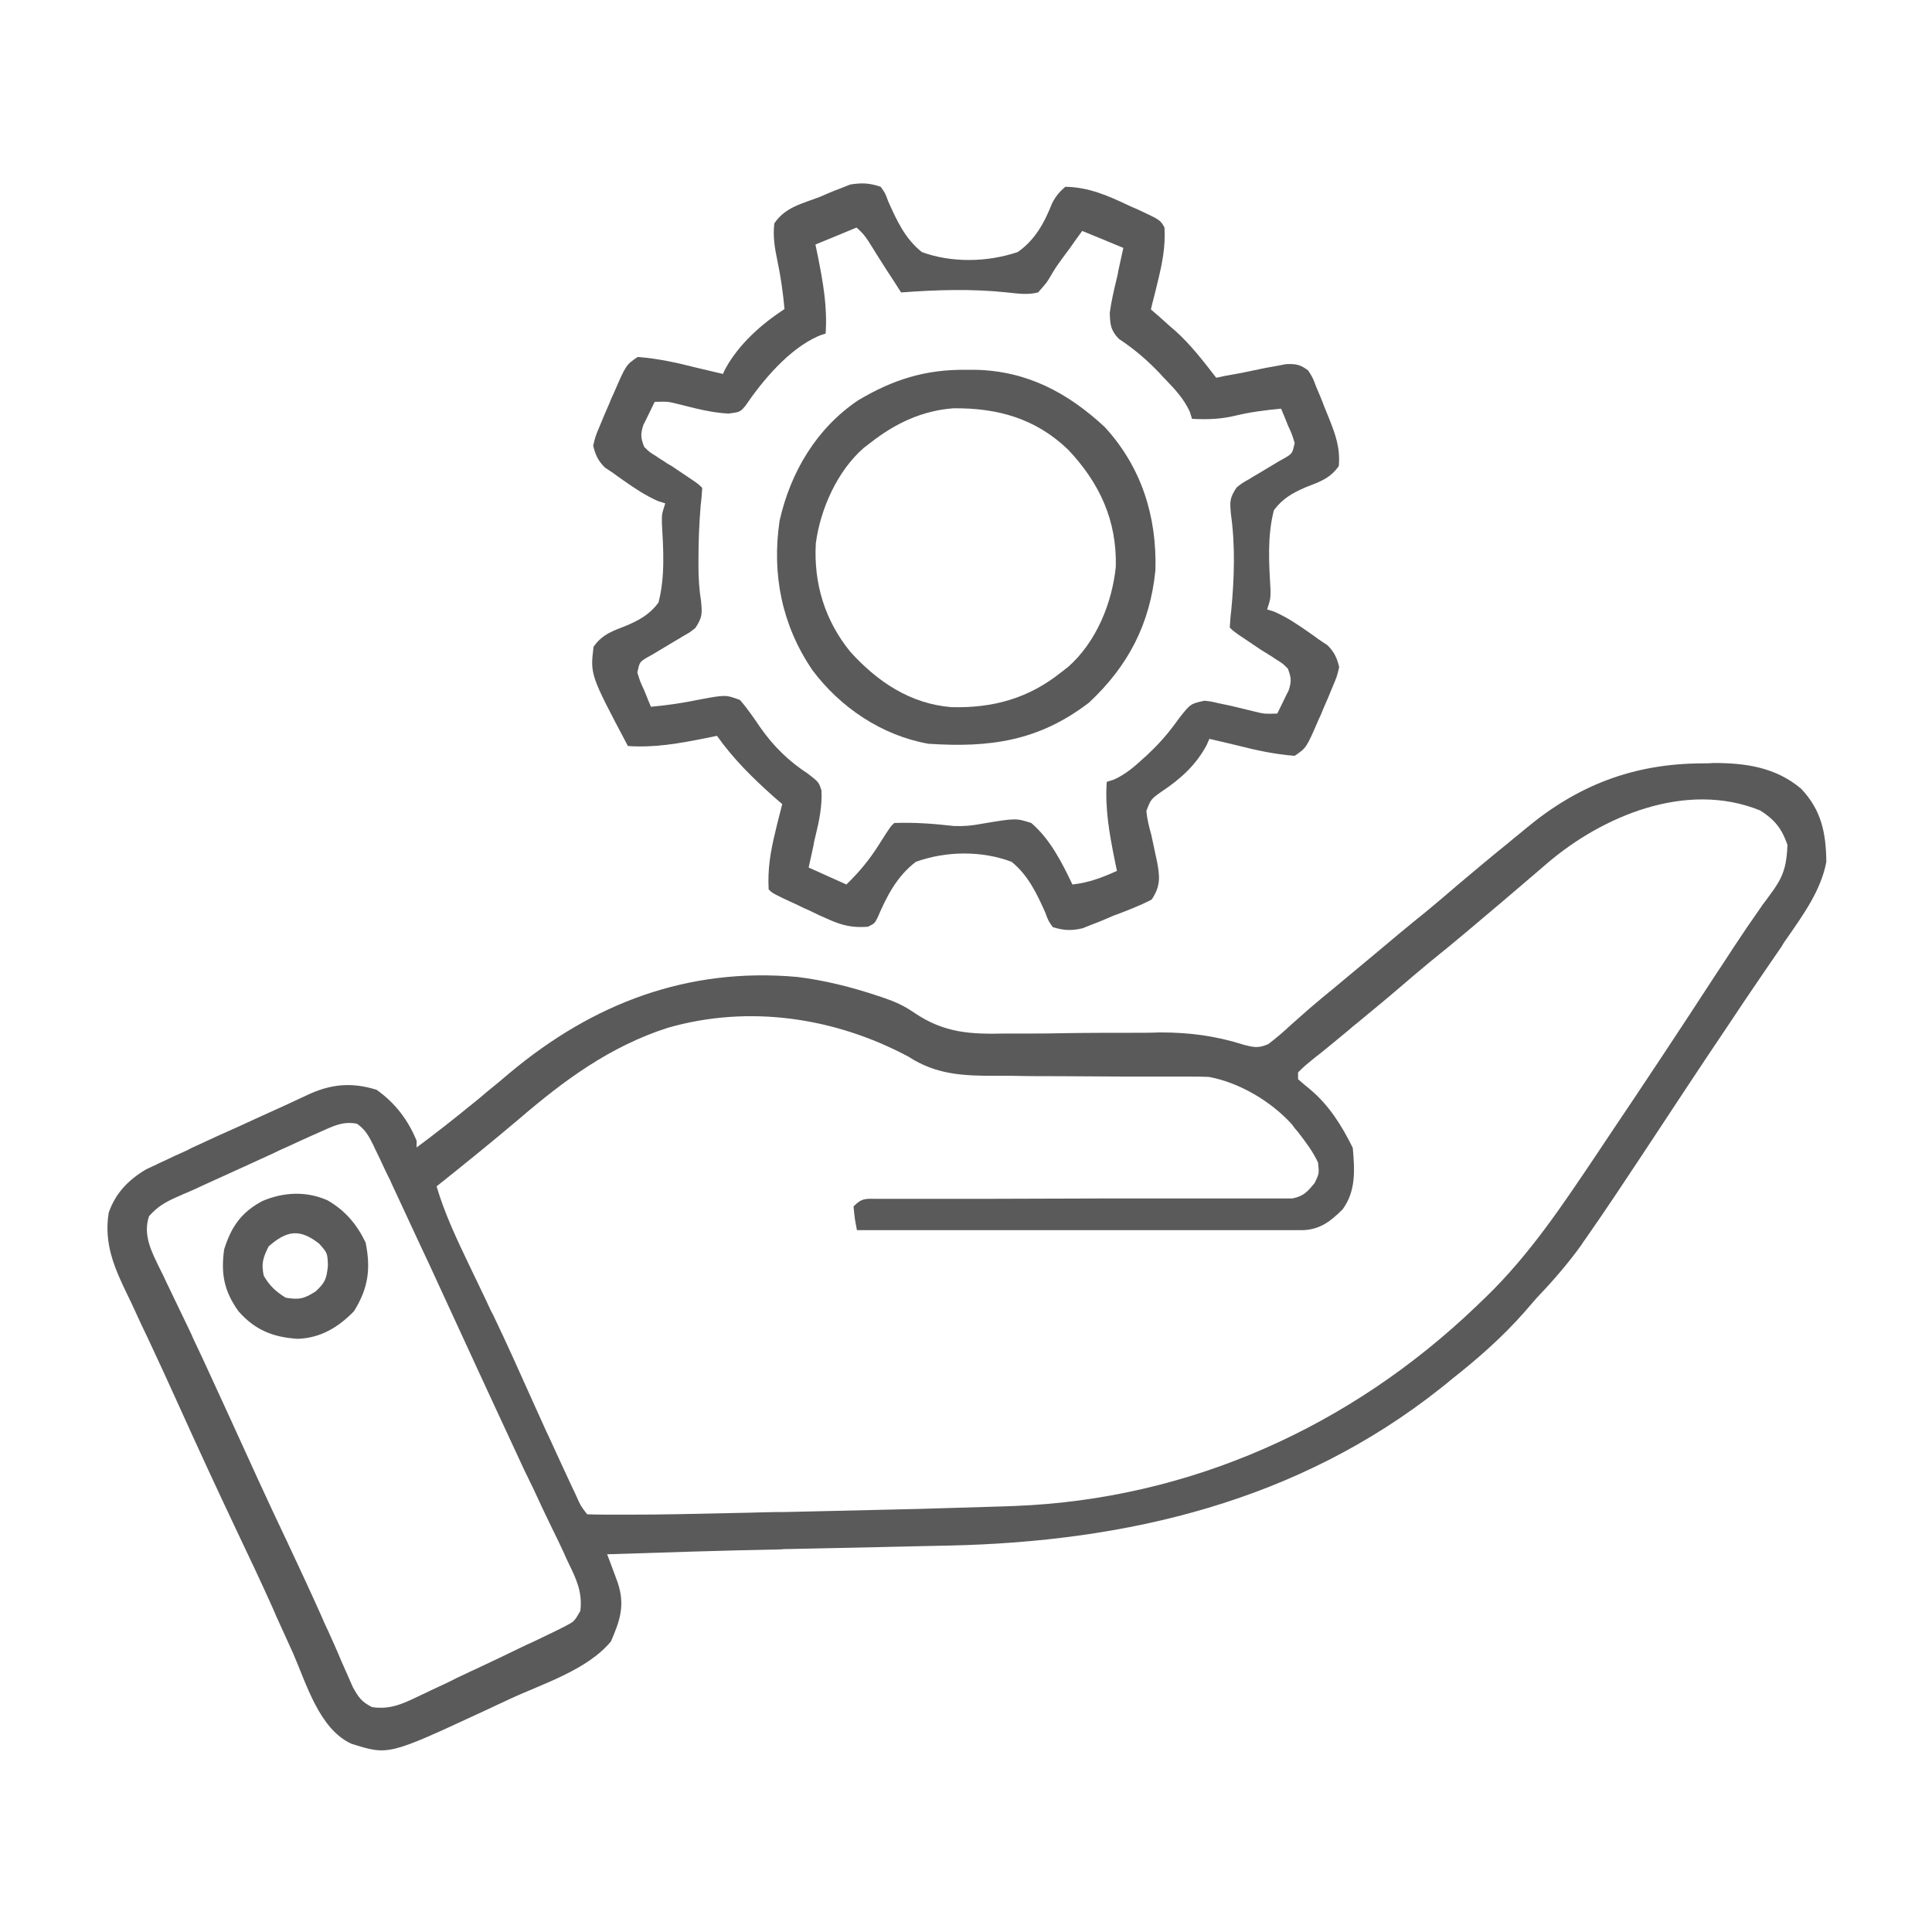 <?xml version="1.0" encoding="utf-8"?>
<!-- Generator: Adobe Illustrator 28.0.0, SVG Export Plug-In . SVG Version: 6.00 Build 0)  -->
<svg version="1.1" id="Layer_1" xmlns="http://www.w3.org/2000/svg" xmlns:xlink="http://www.w3.org/1999/xlink" x="0px" y="0px"
	 viewBox="0 0 512 512" style="enable-background:new 0 0 512 512;" xml:space="preserve">
<style type="text/css">
	.st0{fill:#5A5A5A;}
</style>
<path class="st0" d="M451,202.3c1,0,2,0,3-0.1c8.6,0,16.5,1.1,23.3,6.8c5.4,5.7,6.6,11.7,6.7,19.4c-1.4,7.5-6.1,14-10.4,20.2
	c-0.8,1.1-0.8,1.1-1.5,2.3c-1.1,1.6-2.2,3.2-3.3,4.8c-2.9,4.3-5.9,8.6-8.8,13c-0.6,0.9-1.2,1.8-1.8,2.7c-7.7,11.4-15.3,23-22.9,34.5
	c-4.9,7.4-9.8,14.8-14.9,22.1c-0.4,0.6-0.9,1.2-1.3,1.9c-3.6,5-7.5,9.5-11.8,14c-1.1,1.3-2.2,2.5-3.3,3.8
	c-5.9,6.7-12.4,12.4-19.4,17.9c-1.3,1.1-1.3,1.1-2.7,2.2c-37.9,30.1-83.2,40.8-130.7,41.8c-1.7,0-3.4,0.1-5,0.1
	c-4.4,0.1-8.8,0.2-13.2,0.3c-7.8,0.2-15.6,0.3-23.5,0.5c-0.8,0-1.7,0-2.5,0.1c-15.4,0.3-30.7,0.8-46.1,1.3c0.3,0.7,0.5,1.4,0.8,2.1
	c0.5,1.3,0.5,1.3,1,2.7c0.3,0.9,0.7,1.8,1,2.7c2,6,0.6,10.1-1.8,15.6c-6.3,7.6-18.1,11.2-26.9,15.3c-2.5,1.2-5,2.3-7.5,3.5
	c-24.6,11.4-24.6,11.4-34.4,8.3c-8.5-3.9-11.9-15.9-15.4-23.9c-1.5-3.3-3-6.6-4.5-9.9c-0.3-0.7-0.6-1.4-0.9-2.1
	c-3.1-6.9-6.3-13.7-9.6-20.6c-5.2-11-10.3-22-15.3-33.1c-2.6-5.8-5.3-11.6-8-17.4c-1.3-2.7-2.6-5.4-3.8-8.1
	c-0.6-1.3-1.2-2.6-1.8-3.8c-3.5-7.2-6.3-13.6-5-21.8c1.8-5.2,5.2-8.7,9.9-11.5c1-0.5,2-0.9,3-1.4c0.5-0.3,1.1-0.5,1.7-0.8
	c1.8-0.9,3.6-1.7,5.4-2.5c0.9-0.4,0.9-0.4,1.8-0.9c4.5-2.1,8.9-4.1,13.4-6.1c1.3-0.6,2.6-1.2,3.9-1.8c2.5-1.1,5-2.3,7.5-3.4
	c1.9-0.9,3.9-1.8,5.8-2.7c6.3-3,11.8-3.6,18.6-1.5c4.9,3.5,8.3,7.9,10.6,13.5c0,0.6,0,1.2,0,1.8c5-3.7,9.8-7.5,14.6-11.4
	c1.4-1.1,2.7-2.2,4.1-3.4c2-1.6,3.9-3.2,5.9-4.9c22.1-18.5,47.2-28.1,76.3-25.5c7.3,0.9,14.4,2.7,21.3,5c0.6,0.2,1.2,0.4,1.8,0.6
	c2.9,1,5.3,2.1,7.9,3.9c8,5.4,14.9,5.7,24.1,5.5c1.5,0,3,0,4.4,0c3.9,0,7.7,0,11.6-0.1c6.2-0.1,12.3-0.1,18.5-0.1
	c2.1,0,4.3,0,6.4-0.1c8,0,14.8,0.9,22.4,3.3c2.7,0.7,3.9,0.9,6.4-0.2c2.1-1.6,4-3.2,5.9-5c1.1-1,2.3-2,3.4-3c0.6-0.5,1.1-1,1.7-1.5
	c2.2-1.9,4.4-3.7,6.6-5.5c3.6-3,7.2-6,10.8-9c4.4-3.7,8.8-7.4,13.3-11c2.8-2.3,5.6-4.7,8.4-7.1c4.5-3.8,8.9-7.5,13.5-11.2
	c1.5-1.3,3.1-2.5,4.6-3.8C418.1,208.1,432.8,202.4,451,202.3z M410,228.8c-1.4,1.2-2.8,2.4-4.2,3.6c-2.5,2.1-5,4.3-7.5,6.4
	c-6.4,5.4-12.7,10.8-19.2,16c-2.8,2.3-5.6,4.7-8.4,7.1c-3.6,3.1-7.3,6.1-10.9,9.1c-0.8,0.6-1.6,1.3-2.4,2c-1.3,1.1-2.7,2.2-4,3.3
	c-1.5,1.2-3,2.5-4.6,3.7c-0.9,0.7-1.8,1.5-2.8,2.3c-0.7,0.6-1.3,1.2-2,1.9c0,0.6,0,1.2,0,1.8c1,0.9,2.1,1.8,3.2,2.7
	c5,4.2,8.4,9.6,11.3,15.5c0.5,5.8,0.9,11.4-2.7,16.3c-3.1,3.1-5.9,5.3-10.4,5.5c-0.9,0-1.8,0-2.7,0c-1.5,0-1.5,0-3.1,0
	c-1.1,0-2.2,0-3.4,0c-1.8,0-1.8,0-3.6,0c-3.2,0-6.4,0-9.7,0c-3.4,0-6.7,0-10.1,0c-6.4,0-12.8,0-19.1,0c-7.3,0-14.5,0-21.8,0
	c-14.9,0-29.9,0-44.8,0c-0.6-3.1-0.6-3.1-0.9-6.3c2.3-2.3,3.2-2,6.4-2c1,0,2,0,3,0c1.6,0,1.6,0,3.3,0c1.1,0,2.3,0,3.4,0
	c2.5,0,4.9,0,7.4,0c3.9,0,7.8,0,11.7,0c11.1,0,22.2-0.1,33.3-0.1c6.1,0,12.3,0,18.4,0c3.9,0,7.8,0,11.6,0c3,0,6,0,8.9,0
	c1.1,0,2.2,0,3.3,0c1,0,2,0,3,0c1.3,0,1.3,0,2.6,0c3-0.6,4-1.8,5.9-4.1c1.2-2.5,1.2-2.5,0.9-5.4c-1.4-3-3.3-5.5-5.4-8.2
	c-0.8-0.9-0.8-0.9-1.5-1.9c-5.5-6.1-13.9-11.1-22-12.6c-2.3-0.1-4.5-0.1-6.8-0.1c-0.7,0-1.4,0-2,0c-1.5,0-2.9,0-4.4,0
	c-3.1,0-6.2,0-9.4,0c-5.8,0-11.6-0.1-17.4-0.1c-4,0-8.1,0-12.1-0.1c-1.5,0-3.1,0-4.6,0c-8.6,0-15.6-0.3-23-5.1
	c-19.5-10.4-42.3-13.8-63.8-7.6c-15.2,4.9-27.3,13.8-39.3,24.1c-7.2,6.1-14.5,12-21.9,17.9c2.2,7.4,5.4,14.1,8.7,21
	c1.7,3.6,3.5,7.2,5.2,10.9c0.5,1.1,0.5,1.1,1.1,2.2c3.6,7.5,7,15.1,10.4,22.7c1.1,2.4,2.2,4.9,3.3,7.3c0.4,0.9,0.4,0.9,0.8,1.7
	c2.2,4.8,4.4,9.6,6.6,14.3c0.3,0.6,0.6,1.2,0.9,1.9c1.2,2.7,1.2,2.7,2.9,4.9c2.8,0.1,5.6,0.1,8.4,0.1c0.9,0,1.7,0,2.6,0
	c8.7,0,17.4-0.2,26.1-0.4c1.7,0,3.3-0.1,5-0.1c3.5-0.1,6.9-0.2,10.4-0.2c4.4-0.1,8.7-0.2,13.1-0.3c22.5-0.5,22.5-0.5,45-1.2
	c0.9,0,1.8-0.1,2.7-0.1c46.4-1.8,89-21,122.3-52.9c0.8-0.8,1.7-1.6,2.5-2.4c11.7-11.3,20.5-24.6,29.5-38c1.1-1.7,2.3-3.4,3.4-5.1
	c9.5-14.1,18.9-28.3,28.2-42.6c0.8-1.2,0.8-1.2,1.6-2.4c1-1.5,2-3.1,3-4.6c2.3-3.5,4.6-6.9,7-10.3c0.4-0.6,0.8-1.2,1.3-1.8
	c0.8-1.1,1.6-2.2,2.4-3.3c2.8-4,3.4-7,3.6-11.8c-1.5-4.3-3.4-6.7-7.2-9.1C446.9,206.8,424.6,216.3,410,228.8z M84.1,300.3
	c-0.9,0.4-0.9,0.4-1.8,0.8c-2,0.9-4,1.8-5.9,2.7c-1.4,0.6-2.7,1.2-4.1,1.9c-2.7,1.2-5.4,2.5-8.1,3.7c-3.3,1.5-6.6,3-9.9,4.5
	c-1.7,0.8-3.4,1.6-5.1,2.3c-0.8,0.3-1.5,0.7-2.3,1c-3.1,1.4-5.1,2.5-7.4,5.1c-1.7,5,0.7,9.5,2.9,14c0.3,0.6,0.6,1.2,0.9,1.8
	c0.6,1.3,1.2,2.6,1.8,3.8c1.7,3.5,3.3,6.9,5,10.4c0.3,0.7,0.7,1.4,1,2.2c3.4,7.1,6.6,14.3,9.9,21.4c5,11,10,22,15.2,32.9
	c3,6.4,6,12.8,8.9,19.3c0.6,1.4,1.2,2.8,1.9,4.2c1.2,2.7,2.4,5.3,3.5,8c0.5,1.2,1.1,2.4,1.6,3.6c0.5,1.1,0.9,2.1,1.4,3.2
	c1.5,2.7,2.3,3.9,5.1,5.3c5.1,0.8,8.8-1.2,13.2-3.3c0.7-0.3,1.5-0.7,2.3-1.1c2.4-1.1,4.8-2.2,7.1-3.4c1.6-0.7,3.1-1.5,4.7-2.2
	c4.5-2.1,8.9-4.2,13.4-6.4c0.7-0.3,1.3-0.6,2-0.9c1.8-0.9,3.6-1.7,5.4-2.6c1-0.5,2-1,3-1.5c2.5-1.3,2.5-1.3,4.1-4.1
	c0.6-5-1.1-8.5-3.2-12.8c-0.3-0.7-0.7-1.4-1-2.2c-1.1-2.4-2.2-4.7-3.4-7.1c-0.8-1.7-1.6-3.3-2.4-5c-1.6-3.5-3.2-6.9-4.9-10.3
	c-3.2-6.9-6.4-13.8-9.6-20.7c-1-2.2-2-4.3-3-6.5c-3.1-6.8-6.3-13.6-9.4-20.4c-1.5-3.2-2.9-6.4-4.4-9.5c-0.7-1.5-1.4-3-2.1-4.5
	c-2.2-4.7-4.4-9.5-6.6-14.2c-0.3-0.7-0.6-1.4-1-2.1c-1-2-1.9-4.1-2.9-6.1c-0.3-0.6-0.6-1.2-0.9-1.9c-1.2-2.4-2.1-4.2-4.4-5.8
	C90.6,297,87.8,298.7,84.1,300.3z"/>
<path class="st0" d="M233.4,49.5c1.2,1.7,1.2,1.7,2,3.9c2.3,5.1,4.4,9.8,8.9,13.4c7.9,2.9,17.4,2.7,25.4,0c4.6-3.2,7.1-7.8,9.1-12.9
	c1-1.9,1.9-3,3.5-4.4c6.2,0.1,11.2,2.3,16.7,4.9c0.8,0.4,1.6,0.7,2.5,1.1c6,2.8,6,2.8,7.1,4.8c0.3,5.1-0.6,9.5-1.8,14.4
	c-0.2,0.7-0.3,1.4-0.5,2.1c-0.4,1.7-0.9,3.4-1.3,5.2c0.7,0.6,1.4,1.2,2.2,1.9c1,0.9,1.9,1.7,2.9,2.6c0.5,0.4,0.9,0.8,1.4,1.2
	c4.1,3.7,7.4,8,10.8,12.4c0.6-0.1,1.2-0.2,1.9-0.4c2.8-0.5,5.6-1,8.3-1.6c1-0.2,1.9-0.4,2.9-0.6c0.9-0.2,1.9-0.3,2.8-0.5
	c0.9-0.2,1.7-0.3,2.6-0.5c2.7-0.1,3.8,0.1,5.9,1.7c1.2,1.9,1.2,1.9,2.1,4.3c0.4,0.9,0.7,1.7,1.1,2.6c0.4,0.9,0.7,1.8,1.1,2.8
	c0.4,0.9,0.7,1.8,1.1,2.7c1.8,4.5,3.1,8,2.7,12.9c-2.3,3.3-5.1,4.2-8.7,5.6c-3.5,1.5-6.2,3-8.5,6.1c-1.8,6.9-1.3,14.2-0.9,21.2
	c0,2.3,0,2.3-0.9,5.1c0.6,0.2,1.2,0.4,1.9,0.6c3.4,1.5,6.2,3.4,9.2,5.5c0.6,0.4,1.1,0.8,1.7,1.2c0.5,0.4,1.1,0.8,1.7,1.2
	c0.5,0.3,1,0.7,1.5,1c1.8,1.8,2.5,3.3,3.1,5.8c-0.6,2.5-0.6,2.5-1.7,5.1c-0.4,1-0.8,1.9-1.2,2.9c-0.4,1-0.9,2-1.3,3
	c-0.4,1-0.8,2-1.3,3c-3.2,7.4-3.2,7.4-6.3,9.5c-5.3-0.4-10.3-1.5-15.4-2.8c-0.7-0.2-1.4-0.3-2.1-0.5c-1.7-0.4-3.4-0.8-5.1-1.2
	c-0.2,0.5-0.5,1.1-0.7,1.6c-2.8,5.3-7,9.1-12,12.4c-2.8,2-2.8,2-4,5.1c0.2,2.2,0.7,4.2,1.3,6.3c0.3,1.6,0.7,3.1,1,4.7
	c0.2,0.8,0.3,1.5,0.5,2.3c0.8,4.2,1,6.6-1.4,10.2c-3.3,1.7-6.7,3-10.2,4.3c-1.4,0.6-1.4,0.6-2.8,1.2c-0.9,0.4-1.8,0.7-2.8,1.1
	c-0.8,0.3-1.7,0.7-2.5,1c-3,0.7-5,0.6-7.9-0.3c-1.2-1.7-1.2-1.7-2-3.9c-2.3-5.1-4.5-9.8-8.9-13.4c-7.9-3-17.4-2.9-25.4,0
	c-5,3.8-7.7,9.1-10.1,14.7c-0.8,1.6-0.8,1.6-2.6,2.5c-4,0.3-6.7-0.3-10.3-1.9c-0.9-0.4-1.8-0.8-2.7-1.2c-0.9-0.4-1.8-0.9-2.7-1.3
	c-1.4-0.6-1.4-0.6-2.8-1.3c-6.7-3.1-6.7-3.1-7.8-4.2c-0.3-5.4,0.5-10.1,1.8-15.4c0.2-0.7,0.3-1.4,0.5-2.1c0.4-1.7,0.9-3.4,1.3-5.1
	c-0.7-0.6-1.4-1.2-2.2-1.9c-5.6-5-10.7-10-15.1-16.2c-0.9,0.2-1.9,0.4-2.9,0.6c-7,1.4-13.6,2.6-20.7,2.1c-10-18.9-10-18.9-9.1-26.3
	c2.3-3.3,5.1-4.2,8.7-5.6c3.5-1.5,6.2-3,8.5-6.1c1.8-6.9,1.3-14.2,0.9-21.2c0-2.3,0-2.3,0.9-5.1c-0.6-0.2-1.2-0.4-1.9-0.6
	c-3.4-1.5-6.2-3.4-9.2-5.5c-0.6-0.4-1.1-0.8-1.7-1.2c-0.5-0.4-1.1-0.8-1.7-1.2c-0.5-0.3-1-0.7-1.5-1c-1.8-1.8-2.5-3.3-3.1-5.8
	c0.6-2.5,0.6-2.5,1.7-5.1c0.4-1,0.8-1.9,1.2-2.9c0.4-1,0.9-2,1.3-3c0.4-1,0.8-2,1.3-3c3.2-7.4,3.2-7.4,6.3-9.5
	c5.3,0.4,10.3,1.5,15.4,2.8c0.7,0.2,1.4,0.3,2.1,0.5c1.7,0.4,3.4,0.8,5.1,1.2c0.2-0.5,0.4-1,0.7-1.5c3.6-6.5,9.5-11.7,15.6-15.7
	c-0.4-4.4-1-8.6-1.9-12.9c-0.7-3.3-1.2-6.4-0.8-9.8c2.9-4.3,7.3-5.2,12-7c0.9-0.4,1.9-0.8,2.8-1.2c0.9-0.4,1.8-0.7,2.8-1.1
	c0.8-0.3,1.7-0.7,2.5-1C228.5,48.4,230.4,48.5,233.4,49.5z M227,60.3c-3.6,1.5-7.2,3-10.9,4.5c0.2,0.9,0.4,1.9,0.6,2.9
	c1.4,7,2.6,13.6,2.1,20.7c-0.7,0.2-1.3,0.4-2,0.7c-7.7,3.4-14.6,11.6-19.3,18.5c-1.4,1.6-1.4,1.6-4.4,2c-4.5-0.2-8.9-1.4-13.3-2.5
	c-2.8-0.7-2.8-0.7-6.3-0.6c-0.6,1.3-1.3,2.6-1.9,3.9c-0.3,0.7-0.7,1.4-1.1,2.2c-0.8,2.5-0.7,3.4,0.2,5.8c1.4,1.4,1.4,1.4,3.2,2.5
	c0.6,0.4,1.3,0.9,2,1.3c1,0.7,1,0.7,2.1,1.3c1.3,0.9,2.7,1.8,4,2.7c0.6,0.4,1.2,0.8,1.8,1.2c1.4,1,1.4,1,2.3,1.9
	c-0.1,1.5-0.2,3-0.4,4.5c-0.4,4.8-0.6,9.5-0.6,14.3c0,0.6,0,1.3,0,1.9c0,3.2,0.2,6.3,0.7,9.4c0.3,3.4,0.3,4.2-1.5,7
	c-1.5,1.2-1.5,1.2-3.3,2.2c-0.6,0.4-1.3,0.8-2,1.2c-0.7,0.4-1.3,0.8-2,1.2c-1.3,0.8-2.7,1.6-4,2.4c-0.9,0.5-0.9,0.5-1.8,1
	c-1.7,1.1-1.7,1.1-2.3,3.8c0.7,2.3,0.7,2.3,1.8,4.7c0.3,0.8,0.7,1.6,1,2.5c0.3,0.6,0.5,1.2,0.8,1.9c4.4-0.4,8.5-1,12.8-1.9
	c7-1.3,7-1.3,10.8,0.1c2,2.3,3.7,4.8,5.4,7.3c3.5,5,7.6,9,12.7,12.3c2.8,2.2,2.8,2.2,3.5,4.4c0.2,4.2-0.6,8-1.6,12.1
	c-0.2,0.8-0.4,1.6-0.5,2.4c-0.4,2-0.9,3.9-1.3,5.9c4.9,2.2,4.9,2.2,10,4.5c3.3-3.2,5.9-6.3,8.4-10.2c3.3-5.2,3.3-5.2,4.3-6.1
	c5.4-0.2,10.5,0.2,15.8,0.8c2.7,0.1,4.8-0.1,7.4-0.6c9-1.5,9-1.5,13.1-0.2c5,4.3,8.1,10.4,10.9,16.3c4.4-0.5,7.8-1.8,11.8-3.6
	c-0.2-0.9-0.4-1.9-0.6-2.9c-1.4-7-2.6-13.6-2.1-20.7c1-0.3,1-0.3,1.9-0.6c3.1-1.4,5.4-3.4,7.9-5.7c0.5-0.4,1-0.9,1.4-1.3
	c3.1-2.9,5.6-5.9,8-9.3c3-3.8,3-3.8,6.7-4.6c1.8,0.2,1.8,0.2,3.9,0.7c1,0.2,1.9,0.4,2.9,0.6c2.1,0.5,4.1,1,6.2,1.5
	c2.8,0.7,2.8,0.7,6.3,0.6c0.6-1.3,1.3-2.6,1.9-3.9c0.3-0.7,0.7-1.4,1.1-2.2c0.8-2.5,0.7-3.4-0.2-5.8c-1.4-1.4-1.4-1.4-3.2-2.5
	c-0.6-0.4-1.3-0.9-2-1.3c-0.7-0.4-1.4-0.9-2.1-1.3c-1.3-0.9-2.7-1.8-4-2.7c-0.6-0.4-1.2-0.8-1.8-1.2c-1.4-1-1.4-1-2.3-1.9
	c0.1-1.5,0.2-3.1,0.4-4.6c0.8-8.4,1.1-17.1-0.1-25.5c-0.3-3.5-0.3-4.2,1.5-7c1.5-1.2,1.5-1.2,3.3-2.2c0.6-0.4,1.3-0.8,2-1.2
	c1-0.6,1-0.6,2-1.2c1.3-0.8,2.7-1.6,4-2.4c0.9-0.5,0.9-0.5,1.8-1c1.7-1.1,1.7-1.1,2.3-3.8c-0.7-2.3-0.7-2.3-1.8-4.7
	c-0.5-1.2-0.5-1.2-1-2.5c-0.4-0.9-0.4-0.9-0.8-1.9c-4.2,0.4-8.2,0.9-12.3,1.9c-3.8,0.9-7.3,1-11.3,0.8c-0.3-0.9-0.3-0.9-0.6-1.9
	c-1.5-3.3-3.8-5.8-6.3-8.4c-0.5-0.5-1-1-1.5-1.6c-3.4-3.6-6.9-6.6-11-9.3c-2.2-2.3-2.3-3.8-2.4-6.9c0.4-3,1.1-6,1.8-8.9
	c0.2-0.8,0.4-1.6,0.5-2.4c0.4-2,0.9-3.9,1.3-5.9c-3.6-1.5-7.2-3-10.9-4.5c-1.1,1.5-2.2,3-3.3,4.6c-0.7,0.9-1.3,1.8-2,2.7
	c-1.8,2.5-1.8,2.5-3.1,4.7c-1,1.7-1,1.7-3.3,4.3c-2.8,0.7-5.3,0.3-8.2,0c-9.5-1-18.6-0.7-28.1,0c-0.3-0.5-0.6-0.9-0.9-1.4
	c-1.3-2.1-2.7-4.1-4-6.2c-0.7-1.1-0.7-1.1-1.4-2.2c-0.4-0.7-0.9-1.4-1.3-2.1c-0.4-0.6-0.8-1.3-1.2-1.9C228.8,62,228.8,62,227,60.3z"
	/>
<path class="st0" d="M255.9,98c0.9,0,1.7,0,2.6,0c13.6,0.3,24.4,6,34.3,15.2c9.7,10.6,13.8,23.6,13.4,37.9
	c-1.4,14.2-7.2,25.4-17.6,35.1c-13.3,10.2-26.3,12-42.6,10.9c-12.3-2.2-23.3-9.6-30.7-19.5c-8.1-11.9-10.8-25.4-8.7-39.6
	c2.9-12.9,9.8-24.5,20.8-31.9C236.6,100.6,245.2,97.9,255.9,98z M230.6,117.4c-0.8,0.6-0.8,0.6-1.7,1.3c-7,6.1-11.5,16.2-12.7,25.3
	c-0.6,10.6,2.4,20.5,9.2,28.8c7.2,7.9,15.8,13.7,26.7,14.6c11,0.3,20.5-2.3,29.2-9.3c0.6-0.4,1.1-0.9,1.7-1.3
	c7.5-6.6,11.7-16.9,12.7-26.6c0.3-12.3-4.3-22.2-12.6-31c-8.6-8.3-18.7-11.1-30.4-11C244.4,108.8,237.2,112.2,230.6,117.4z"/>
<path class="st0" d="M86.8,318.1c4.7,2.7,7.8,6.4,10.1,11.2c1.4,7,0.7,12.1-3.1,18.2c-4.2,4.3-8.9,7.1-14.9,7.3
	c-6.5-0.4-11.3-2.3-15.7-7.3c-3.8-5.3-4.7-9.9-3.8-16.4c1.9-6,4.5-9.8,10.1-12.8C75.1,315.9,81.2,315.6,86.8,318.1z M71.2,330.3
	c-1.5,3-2,4.5-1.3,7.8c1.6,2.7,3.1,4.1,5.8,5.8c3.6,0.6,4.9,0.3,8-1.7c2.5-2.4,2.8-3.2,3.2-6.7c-0.1-3.4-0.1-3.4-2.3-5.9
	C79.5,325.6,76.1,326,71.2,330.3z"/>
</svg>
